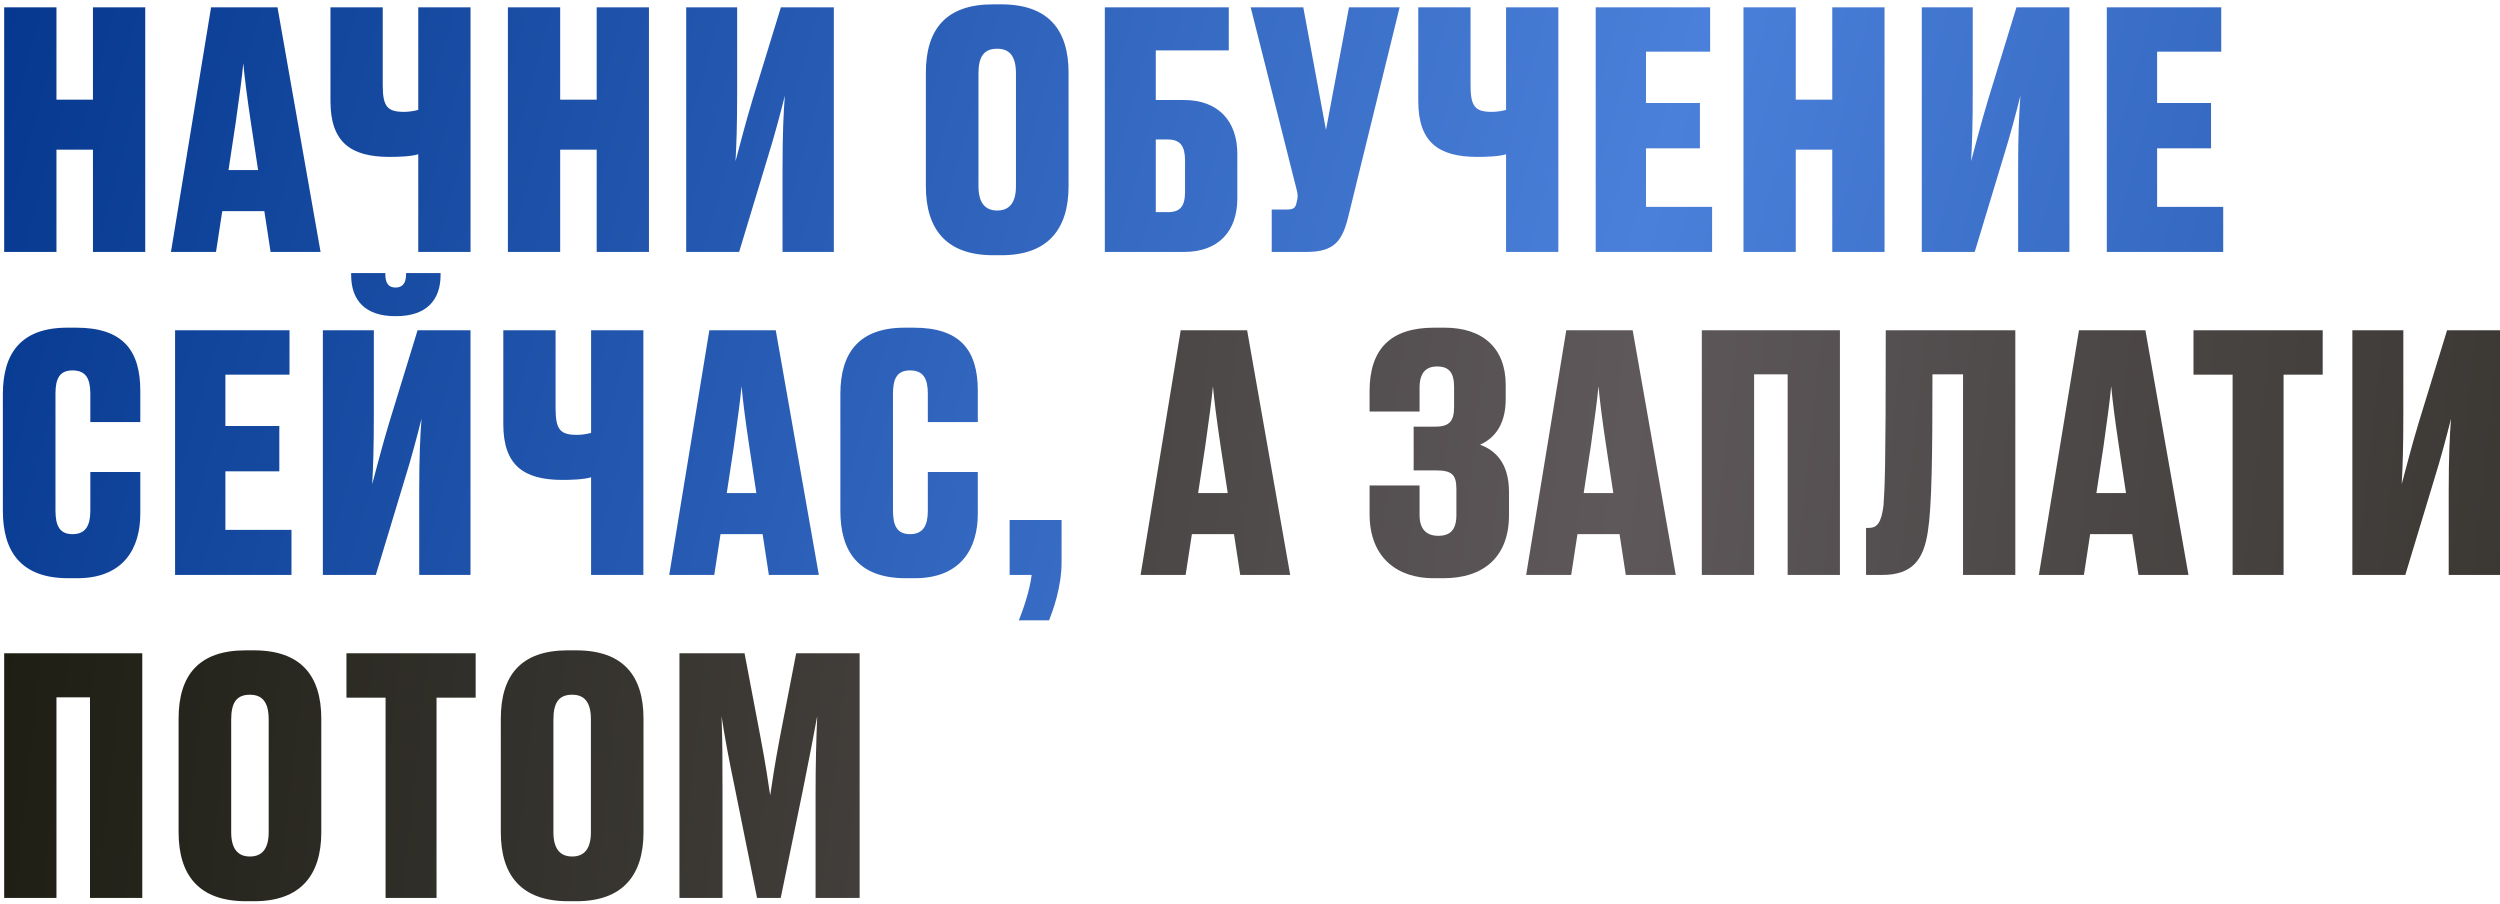 <?xml version="1.0" encoding="UTF-8"?> <svg xmlns="http://www.w3.org/2000/svg" width="387" height="140" viewBox="0 0 387 140" fill="none"> <path d="M0.647 39H8.74V23.17H14.39V39H22.483V1.13H14.39V15.433H8.74V1.13H0.647V39ZM36.492 18.945C37.052 14.924 37.459 12.023 37.663 9.783C37.866 12.023 38.222 14.873 38.833 18.945L39.953 26.326H35.372L36.492 18.945ZM41.887 39H49.624L42.956 1.13H32.674L26.465 39H33.438L34.405 32.688H40.92L41.887 39ZM64.747 39H72.84V1.13H64.747V17.011C64.187 17.164 63.372 17.317 62.558 17.317C59.962 17.317 59.249 16.502 59.249 13.194V1.13H51.156V15.637C51.156 21.999 54.261 24.29 60.318 24.29C61.54 24.29 63.576 24.239 64.747 23.883V39ZM78.623 39H86.716V23.17H92.366V39H100.459V1.13H92.366V15.433H86.716V1.13H78.623V39ZM121.136 39H129.077V1.13H120.882L116.504 15.382C115.283 19.454 114.621 22.152 113.858 24.952C114.01 22.203 114.112 19.556 114.112 14.008V1.13H106.223V39H114.417L118.744 24.697C120.016 20.625 120.831 17.418 121.493 14.822C121.289 17.469 121.136 20.676 121.136 26.122V39ZM165.414 11.259C165.414 4.592 162.258 0.672 154.979 0.672H153.707C146.428 0.672 143.323 4.541 143.323 11.259V28.82C143.323 35.488 146.479 39.509 153.758 39.509H155.03C162.105 39.509 165.414 35.59 165.414 28.82V11.259ZM157.27 28.82C157.27 31.314 156.303 32.587 154.368 32.587C152.434 32.587 151.467 31.314 151.467 28.82V11.361C151.467 8.664 152.383 7.544 154.368 7.544C156.252 7.544 157.27 8.664 157.27 11.361V28.82ZM171.027 39H183.294C188.587 39 191.539 35.844 191.539 30.703V23.832C191.539 18.742 188.587 15.484 183.294 15.484H178.916V7.798H190.216V1.13H171.027V39ZM178.916 32.841V21.592H180.749C182.785 21.592 183.446 22.661 183.446 24.901V29.634C183.446 31.925 182.734 32.841 180.749 32.841H178.916ZM216.663 1.13H208.824L205.261 20.116L201.749 1.13H193.605L200.273 27.598C200.68 29.278 200.986 29.991 200.833 30.805L200.731 31.263C200.578 32.078 200.375 32.434 199.204 32.434H196.863V39H202.258C206.585 39 207.806 37.269 208.722 33.503L216.663 1.13ZM233.138 39H241.231V1.13H233.138V17.011C232.578 17.164 231.764 17.317 230.949 17.317C228.354 17.317 227.641 16.502 227.641 13.194V1.13H219.548V15.637C219.548 21.999 222.653 24.29 228.71 24.29C229.931 24.29 231.967 24.239 233.138 23.883V39ZM247.015 1.13V39H265.033V32.027H254.802V22.966H263.15V15.942H254.802V8.002H264.728V1.13H247.015ZM269.892 39H277.985V23.17H283.635V39H291.728V1.13H283.635V15.433H277.985V1.13H269.892V39ZM312.405 39H320.345V1.13H312.15L307.773 15.382C306.551 19.454 305.89 22.152 305.126 24.952C305.279 22.203 305.381 19.556 305.381 14.008V1.13H297.491V39H305.686L310.013 24.697C311.285 20.625 312.1 17.418 312.761 14.822C312.558 17.469 312.405 20.676 312.405 26.122V39ZM326.134 1.13V39H344.153V32.027H333.922V22.966H342.27V15.942H333.922V8.002H343.848V1.13H326.134ZM11.234 82.688C9.249 82.688 8.587 81.416 8.587 79.024V60.954C8.587 58.562 9.249 57.34 11.234 57.34C13.321 57.34 13.983 58.664 13.983 60.954V65.332H21.719V60.496C21.719 54.184 18.971 50.723 11.794 50.723H10.42C3.294 50.723 0.443 54.642 0.443 61.005V79.075C0.443 85.437 3.294 89.509 10.572 89.509H11.947C19.174 89.509 21.719 84.826 21.719 79.533V73.068H13.983V79.075C13.983 81.314 13.27 82.688 11.234 82.688ZM27.103 51.13V89H45.121V82.027H34.891V72.966H43.238V65.942H34.891V58.002H44.816V51.13H27.103ZM64.894 89H72.834V51.13H64.639L60.262 65.382C59.04 69.454 58.379 72.152 57.615 74.952C57.768 72.203 57.87 69.556 57.87 64.008V51.13H49.98V89H58.175L62.501 74.697C63.774 70.625 64.588 67.418 65.25 64.823C65.046 67.469 64.894 70.676 64.894 76.122V89ZM61.331 48.942C65.963 48.942 68.202 46.498 68.202 42.579V42.274H62.858V42.477C62.858 43.852 62.298 44.513 61.229 44.513C60.16 44.513 59.651 43.852 59.651 42.477V42.274H54.357V42.579C54.357 46.498 56.546 48.942 61.178 48.942H61.331ZM91.501 89H99.594V51.13H91.501V67.011C90.941 67.164 90.127 67.317 89.312 67.317C86.716 67.317 86.004 66.502 86.004 63.194V51.13H77.911V65.637C77.911 71.999 81.016 74.29 87.073 74.29C88.294 74.29 90.33 74.239 91.501 73.883V89ZM113.623 68.945C114.183 64.924 114.59 62.023 114.794 59.783C114.998 62.023 115.354 64.873 115.965 68.945L117.085 76.326H112.504L113.623 68.945ZM119.019 89H126.756L120.088 51.13H109.806L103.596 89H110.569L111.536 82.688H118.052L119.019 89ZM140.88 82.688C138.895 82.688 138.233 81.416 138.233 79.024V60.954C138.233 58.562 138.895 57.34 140.88 57.34C142.967 57.34 143.628 58.664 143.628 60.954V65.332H151.365V60.496C151.365 54.184 148.617 50.723 141.44 50.723H140.065C132.939 50.723 130.089 54.642 130.089 61.005V79.075C130.089 85.437 132.939 89.509 140.218 89.509H141.592C148.82 89.509 151.365 84.826 151.365 79.533V73.068H143.628V79.075C143.628 81.314 142.916 82.688 140.88 82.688ZM162.399 96.024C162.959 94.599 164.333 90.934 164.333 87.015V80.5H156.291V89H159.701C159.396 91.545 158.276 94.65 157.716 96.024H162.399Z" fill="url(#paint0_linear_394_47)"></path> <path d="M186.591 68.945C187.151 64.924 187.558 62.023 187.762 59.783C187.966 62.023 188.322 64.873 188.933 68.945L190.052 76.326H185.471L186.591 68.945ZM191.987 89H199.723L193.056 51.13H182.774L176.564 89H183.537L184.504 82.688H191.02L191.987 89ZM212.011 63.703H219.748V59.987C219.748 57.697 220.766 56.729 222.446 56.729C224.329 56.729 225.093 57.697 225.093 59.936V62.99C225.093 65.179 224.38 66.044 222.191 66.044H218.832V72.814H222.242C224.838 72.814 225.449 73.526 225.449 75.766V79.736C225.449 82.027 224.482 82.943 222.65 82.943C220.868 82.943 219.748 81.976 219.748 79.736V75.155H212.011V79.584C212.011 86.404 216.389 89.509 221.886 89.509H223.464C229.572 89.509 233.593 86.302 233.593 79.736V76.173C233.593 71.541 231.353 69.658 229.114 68.844C230.895 68.029 233.084 66.248 233.084 61.769V59.58C233.084 53.879 229.521 50.723 223.617 50.723H221.988C215.32 50.723 212.011 53.981 212.011 60.547V63.703ZM246.275 68.945C246.835 64.924 247.243 62.023 247.446 59.783C247.65 62.023 248.006 64.873 248.617 68.945L249.737 76.326H245.156L246.275 68.945ZM251.671 89H259.408L252.74 51.13H242.458L236.248 89H243.221L244.189 82.688H250.704L251.671 89ZM263.442 89H271.535V57.951H276.727V89H284.82V51.13H263.442V89ZM303.878 89H311.971V51.13H291.916C291.916 73.221 291.763 75.257 291.56 78.311C291.203 81.009 290.542 81.721 289.269 81.721H288.862V89H291.356C295.988 89 297.77 86.71 298.431 82.281C299.042 78.413 299.144 70.625 299.144 57.951H303.878V89ZM325.644 68.945C326.204 64.924 326.611 62.023 326.814 59.783C327.018 62.023 327.374 64.873 327.985 68.945L329.105 76.326H324.524L325.644 68.945ZM331.039 89H338.776L332.108 51.13H321.826L315.616 89H322.59L323.557 82.688H330.072L331.039 89ZM345.608 89H353.497V58.002H359.554V51.13H339.551V58.002H345.608V89ZM379.06 89H387V51.13H378.806L374.428 65.382C373.207 69.454 372.545 72.152 371.781 74.952C371.934 72.203 372.036 69.556 372.036 64.008V51.13H364.146V89H372.341L376.668 74.697C377.94 70.625 378.755 67.418 379.416 64.823C379.213 67.469 379.06 70.676 379.06 76.122V89ZM0.647 139H8.74V107.951H13.932V139H22.025V101.13H0.647V139ZM49.736 111.259C49.736 104.592 46.58 100.672 39.301 100.672H38.029C30.75 100.672 27.645 104.541 27.645 111.259V128.82C27.645 135.488 30.801 139.509 38.079 139.509H39.352C46.427 139.509 49.736 135.59 49.736 128.82V111.259ZM41.592 128.82C41.592 131.314 40.624 132.587 38.69 132.587C36.756 132.587 35.789 131.314 35.789 128.82V111.361C35.789 108.664 36.705 107.544 38.69 107.544C40.574 107.544 41.592 108.664 41.592 111.361V128.82ZM59.687 139H67.576V108.002H73.633V101.13H53.63V108.002H59.687V139ZM99.615 111.259C99.615 104.592 96.46 100.672 89.181 100.672H87.909C80.63 100.672 77.525 104.541 77.525 111.259V128.82C77.525 135.488 80.681 139.509 87.959 139.509H89.232C96.307 139.509 99.615 135.59 99.615 128.82V111.259ZM91.472 128.82C91.472 131.314 90.504 132.587 88.57 132.587C86.636 132.587 85.669 131.314 85.669 128.82V111.361C85.669 108.664 86.585 107.544 88.57 107.544C90.454 107.544 91.472 108.664 91.472 111.361V128.82ZM124.316 122.152C125.334 117.113 125.945 113.855 126.505 110.852C126.352 114.67 126.25 118.131 126.25 123.374V139H133.071V101.13H123.247L120.702 114.263C119.939 118.335 119.582 120.727 119.226 123.119C118.87 120.727 118.513 118.284 117.75 114.263L115.256 101.13H105.178V139H111.845V123.374C111.845 118.08 111.845 114.568 111.693 110.852C112.151 113.906 112.762 117.215 113.831 122.356L117.19 139H120.855L124.316 122.152Z" fill="url(#paint1_linear_394_47)"></path> <defs> <linearGradient id="paint0_linear_394_47" x1="1.817" y1="-2.026" x2="503.536" y2="136.869" gradientUnits="userSpaceOnUse"> <stop stop-color="#05388E"></stop> <stop offset="0.487" stop-color="#4B80DA"></stop> <stop offset="1" stop-color="#05388E"></stop> </linearGradient> <linearGradient id="paint1_linear_394_47" x1="9.079" y1="3.356" x2="505.049" y2="57.318" gradientUnits="userSpaceOnUse"> <stop offset="0.003" stop-color="#1E1E14"></stop> <stop offset="0.498" stop-color="#5E585B"></stop> <stop offset="1" stop-color="#1E1E14"></stop> </linearGradient> </defs> </svg> 
